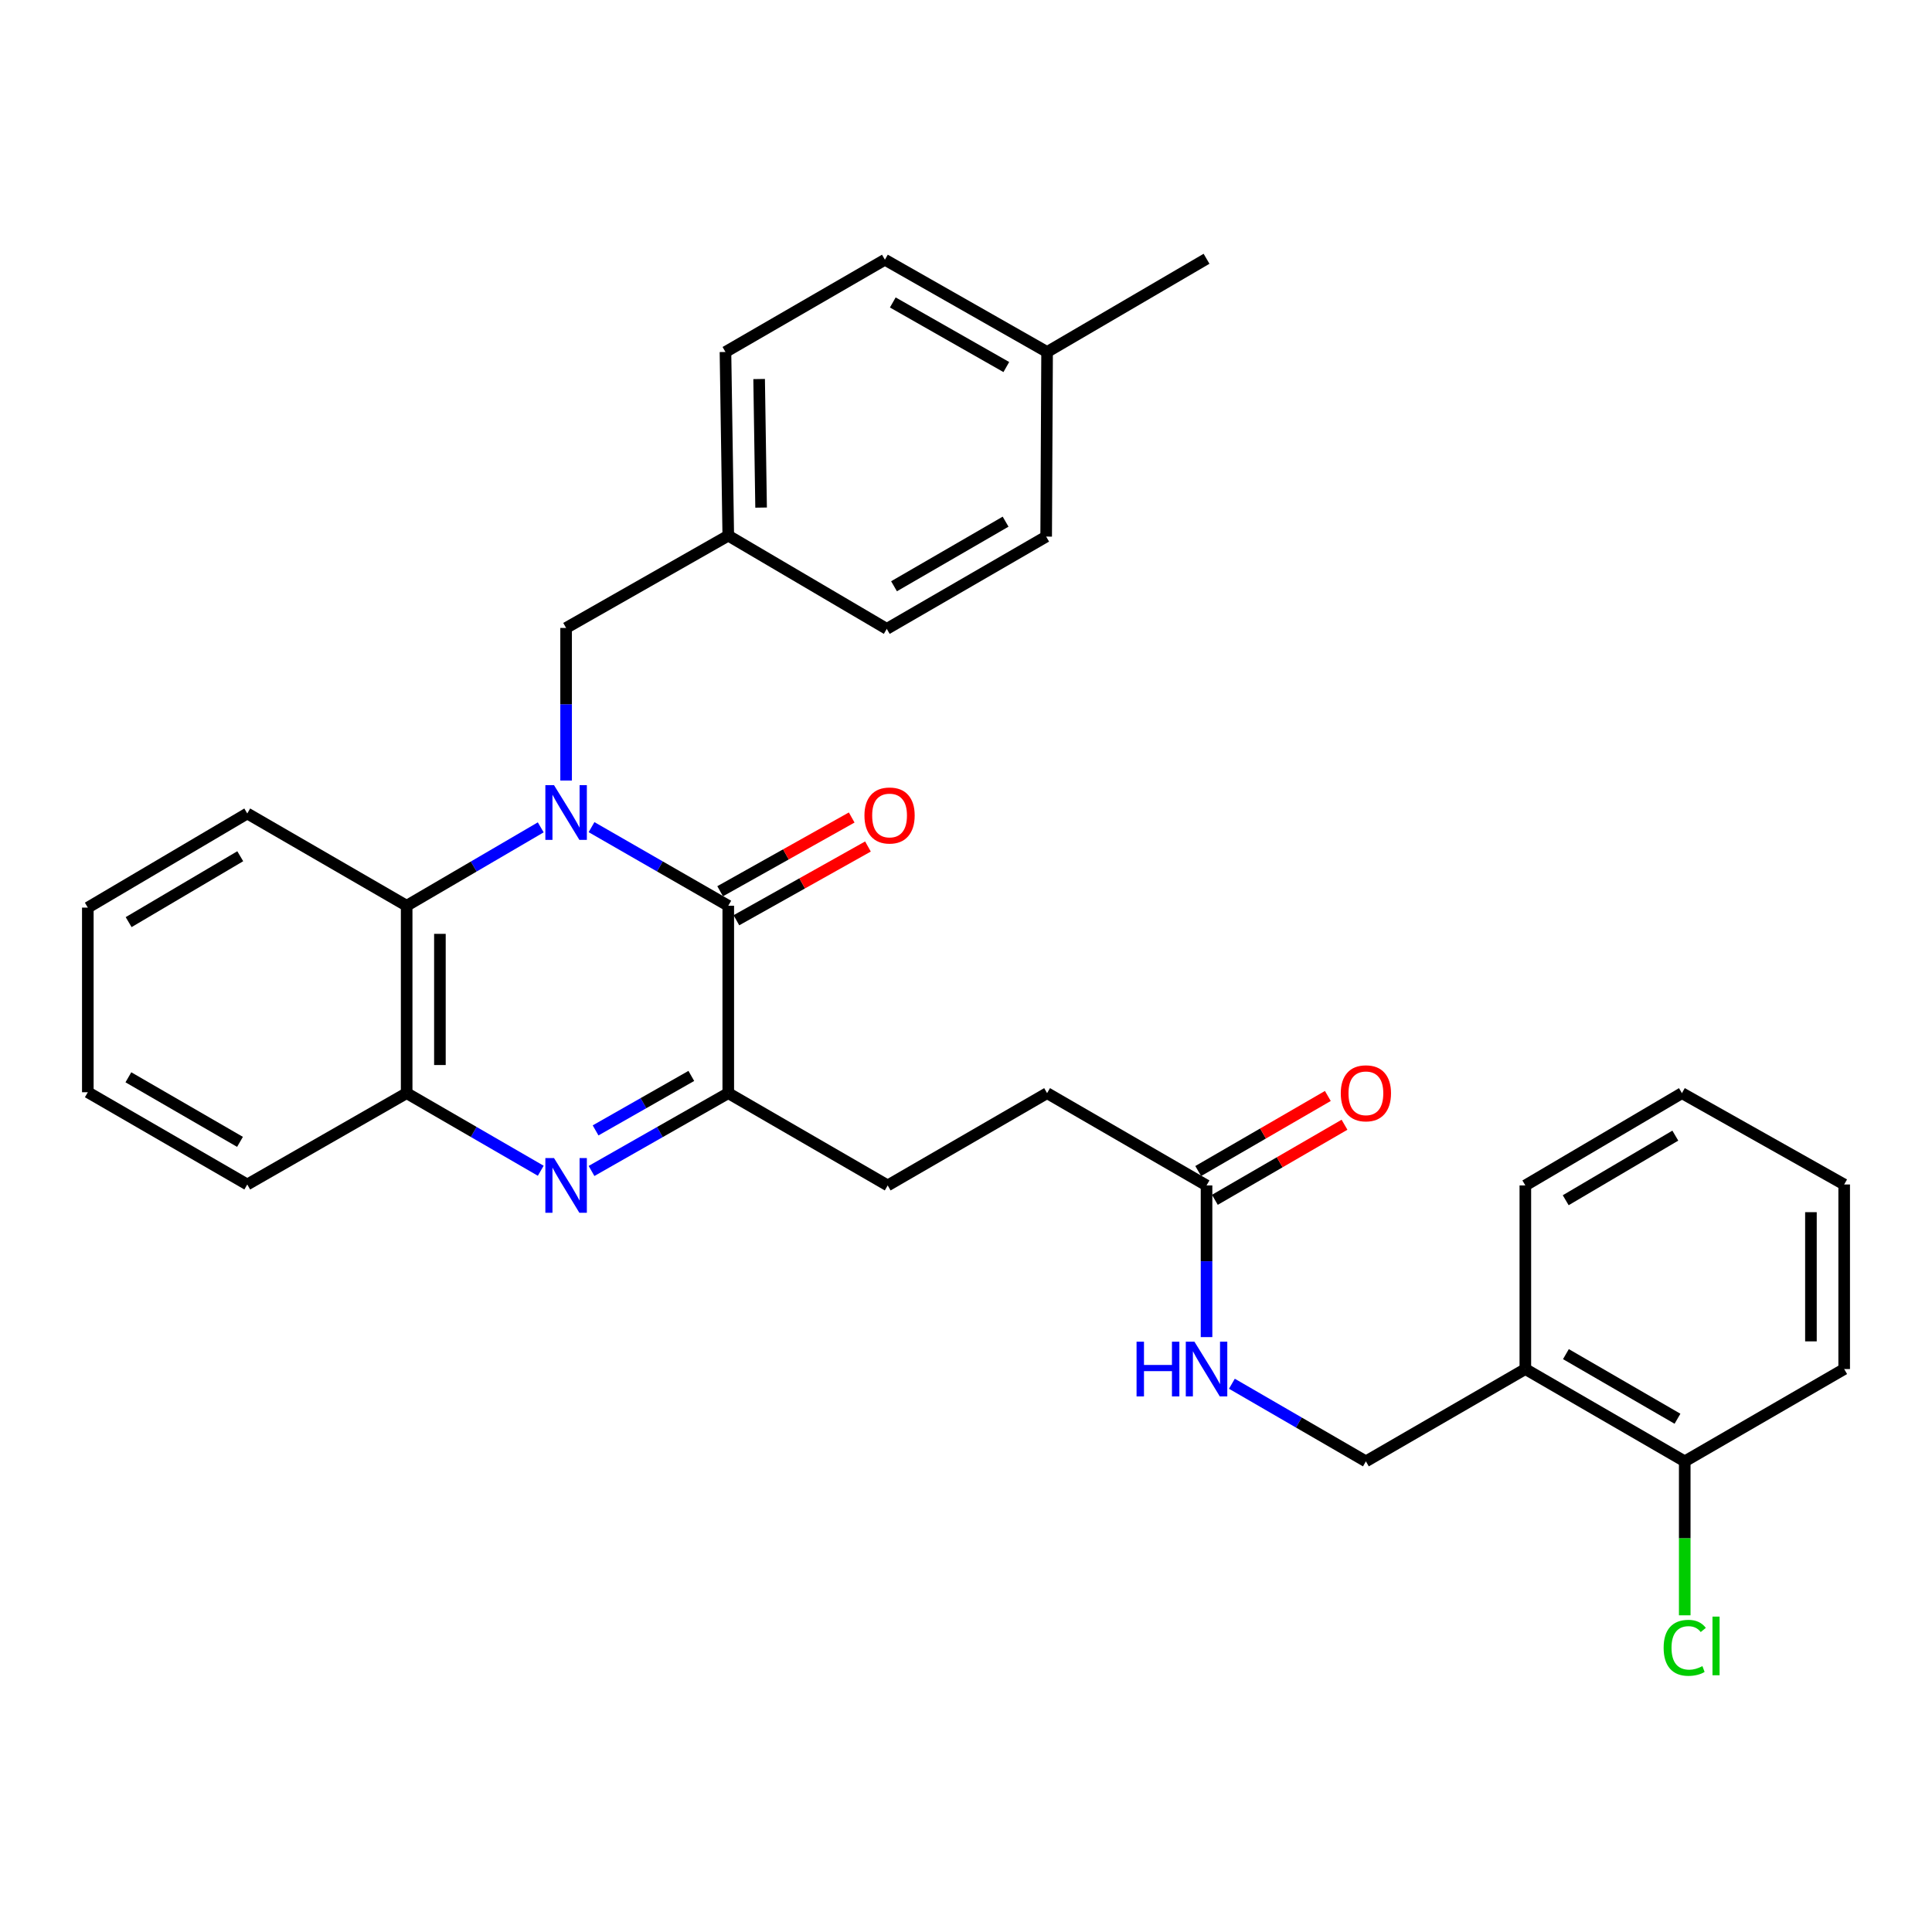 <?xml version='1.0' encoding='iso-8859-1'?>
<svg version='1.1' baseProfile='full'
              xmlns='http://www.w3.org/2000/svg'
                      xmlns:rdkit='http://www.rdkit.org/xml'
                      xmlns:xlink='http://www.w3.org/1999/xlink'
                  xml:space='preserve'
width='1000px' height='1000px' viewBox='0 0 1000 1000'>
<!-- END OF HEADER -->
<rect style='opacity:1.0;fill:#FFFFFF;stroke:none' width='1000' height='1000' x='0' y='0'> </rect>
<path class='bond-0' d='M 306.176,428.126 L 341.563,448.47' style='fill:none;fill-rule:evenodd;stroke:#0000FF;stroke-width:6px;stroke-linecap:butt;stroke-linejoin:miter;stroke-opacity:1' />
<path class='bond-0' d='M 341.563,448.47 L 376.951,468.814' style='fill:none;fill-rule:evenodd;stroke:#000000;stroke-width:6px;stroke-linecap:butt;stroke-linejoin:miter;stroke-opacity:1' />
<path class='bond-3' d='M 279.886,428.237 L 245.186,448.526' style='fill:none;fill-rule:evenodd;stroke:#0000FF;stroke-width:6px;stroke-linecap:butt;stroke-linejoin:miter;stroke-opacity:1' />
<path class='bond-3' d='M 245.186,448.526 L 210.486,468.814' style='fill:none;fill-rule:evenodd;stroke:#000000;stroke-width:6px;stroke-linecap:butt;stroke-linejoin:miter;stroke-opacity:1' />
<path class='bond-5' d='M 293.016,404.012 L 293.016,364.52' style='fill:none;fill-rule:evenodd;stroke:#0000FF;stroke-width:6px;stroke-linecap:butt;stroke-linejoin:miter;stroke-opacity:1' />
<path class='bond-5' d='M 293.016,364.52 L 293.016,325.027' style='fill:none;fill-rule:evenodd;stroke:#000000;stroke-width:6px;stroke-linecap:butt;stroke-linejoin:miter;stroke-opacity:1' />
<path class='bond-2' d='M 376.951,468.814 L 376.951,565.81' style='fill:none;fill-rule:evenodd;stroke:#000000;stroke-width:6px;stroke-linecap:butt;stroke-linejoin:miter;stroke-opacity:1' />
<path class='bond-8' d='M 381.159,476.32 L 415.205,457.234' style='fill:none;fill-rule:evenodd;stroke:#000000;stroke-width:6px;stroke-linecap:butt;stroke-linejoin:miter;stroke-opacity:1' />
<path class='bond-8' d='M 415.205,457.234 L 449.252,438.148' style='fill:none;fill-rule:evenodd;stroke:#FF0000;stroke-width:6px;stroke-linecap:butt;stroke-linejoin:miter;stroke-opacity:1' />
<path class='bond-8' d='M 372.743,461.308 L 406.79,442.222' style='fill:none;fill-rule:evenodd;stroke:#000000;stroke-width:6px;stroke-linecap:butt;stroke-linejoin:miter;stroke-opacity:1' />
<path class='bond-8' d='M 406.79,442.222 L 440.836,423.136' style='fill:none;fill-rule:evenodd;stroke:#FF0000;stroke-width:6px;stroke-linecap:butt;stroke-linejoin:miter;stroke-opacity:1' />
<path class='bond-1' d='M 279.892,605.98 L 245.189,585.895' style='fill:none;fill-rule:evenodd;stroke:#0000FF;stroke-width:6px;stroke-linecap:butt;stroke-linejoin:miter;stroke-opacity:1' />
<path class='bond-1' d='M 245.189,585.895 L 210.486,565.81' style='fill:none;fill-rule:evenodd;stroke:#000000;stroke-width:6px;stroke-linecap:butt;stroke-linejoin:miter;stroke-opacity:1' />
<path class='bond-31' d='M 306.17,606.09 L 341.56,585.95' style='fill:none;fill-rule:evenodd;stroke:#0000FF;stroke-width:6px;stroke-linecap:butt;stroke-linejoin:miter;stroke-opacity:1' />
<path class='bond-31' d='M 341.56,585.95 L 376.951,565.81' style='fill:none;fill-rule:evenodd;stroke:#000000;stroke-width:6px;stroke-linecap:butt;stroke-linejoin:miter;stroke-opacity:1' />
<path class='bond-31' d='M 308.275,585.091 L 333.048,570.993' style='fill:none;fill-rule:evenodd;stroke:#0000FF;stroke-width:6px;stroke-linecap:butt;stroke-linejoin:miter;stroke-opacity:1' />
<path class='bond-31' d='M 333.048,570.993 L 357.822,556.895' style='fill:none;fill-rule:evenodd;stroke:#000000;stroke-width:6px;stroke-linecap:butt;stroke-linejoin:miter;stroke-opacity:1' />
<path class='bond-10' d='M 376.951,565.81 L 459.471,613.576' style='fill:none;fill-rule:evenodd;stroke:#000000;stroke-width:6px;stroke-linecap:butt;stroke-linejoin:miter;stroke-opacity:1' />
<path class='bond-4' d='M 210.486,468.814 L 210.486,565.81' style='fill:none;fill-rule:evenodd;stroke:#000000;stroke-width:6px;stroke-linecap:butt;stroke-linejoin:miter;stroke-opacity:1' />
<path class='bond-4' d='M 227.695,483.363 L 227.695,551.26' style='fill:none;fill-rule:evenodd;stroke:#000000;stroke-width:6px;stroke-linecap:butt;stroke-linejoin:miter;stroke-opacity:1' />
<path class='bond-22' d='M 210.486,468.814 L 127.984,421.057' style='fill:none;fill-rule:evenodd;stroke:#000000;stroke-width:6px;stroke-linecap:butt;stroke-linejoin:miter;stroke-opacity:1' />
<path class='bond-23' d='M 210.486,565.81 L 127.984,613.088' style='fill:none;fill-rule:evenodd;stroke:#000000;stroke-width:6px;stroke-linecap:butt;stroke-linejoin:miter;stroke-opacity:1' />
<path class='bond-15' d='M 293.016,325.027 L 376.951,277.251' style='fill:none;fill-rule:evenodd;stroke:#000000;stroke-width:6px;stroke-linecap:butt;stroke-linejoin:miter;stroke-opacity:1' />
<path class='bond-6' d='M 624.502,613.576 L 541.972,565.81' style='fill:none;fill-rule:evenodd;stroke:#000000;stroke-width:6px;stroke-linecap:butt;stroke-linejoin:miter;stroke-opacity:1' />
<path class='bond-9' d='M 624.502,613.576 L 624.502,652.831' style='fill:none;fill-rule:evenodd;stroke:#000000;stroke-width:6px;stroke-linecap:butt;stroke-linejoin:miter;stroke-opacity:1' />
<path class='bond-9' d='M 624.502,652.831 L 624.502,692.085' style='fill:none;fill-rule:evenodd;stroke:#0000FF;stroke-width:6px;stroke-linecap:butt;stroke-linejoin:miter;stroke-opacity:1' />
<path class='bond-13' d='M 628.815,621.022 L 662.364,601.593' style='fill:none;fill-rule:evenodd;stroke:#000000;stroke-width:6px;stroke-linecap:butt;stroke-linejoin:miter;stroke-opacity:1' />
<path class='bond-13' d='M 662.364,601.593 L 695.914,582.164' style='fill:none;fill-rule:evenodd;stroke:#FF0000;stroke-width:6px;stroke-linecap:butt;stroke-linejoin:miter;stroke-opacity:1' />
<path class='bond-13' d='M 620.19,606.13 L 653.74,586.701' style='fill:none;fill-rule:evenodd;stroke:#000000;stroke-width:6px;stroke-linecap:butt;stroke-linejoin:miter;stroke-opacity:1' />
<path class='bond-13' d='M 653.74,586.701 L 687.289,567.272' style='fill:none;fill-rule:evenodd;stroke:#FF0000;stroke-width:6px;stroke-linecap:butt;stroke-linejoin:miter;stroke-opacity:1' />
<path class='bond-7' d='M 789.514,708.621 L 706.984,756.397' style='fill:none;fill-rule:evenodd;stroke:#000000;stroke-width:6px;stroke-linecap:butt;stroke-linejoin:miter;stroke-opacity:1' />
<path class='bond-12' d='M 789.514,708.621 L 872.016,756.397' style='fill:none;fill-rule:evenodd;stroke:#000000;stroke-width:6px;stroke-linecap:butt;stroke-linejoin:miter;stroke-opacity:1' />
<path class='bond-12' d='M 810.514,700.895 L 868.265,734.338' style='fill:none;fill-rule:evenodd;stroke:#000000;stroke-width:6px;stroke-linecap:butt;stroke-linejoin:miter;stroke-opacity:1' />
<path class='bond-24' d='M 789.514,708.621 L 789.514,613.576' style='fill:none;fill-rule:evenodd;stroke:#000000;stroke-width:6px;stroke-linecap:butt;stroke-linejoin:miter;stroke-opacity:1' />
<path class='bond-11' d='M 637.625,716.222 L 672.305,736.31' style='fill:none;fill-rule:evenodd;stroke:#0000FF;stroke-width:6px;stroke-linecap:butt;stroke-linejoin:miter;stroke-opacity:1' />
<path class='bond-11' d='M 672.305,736.31 L 706.984,756.397' style='fill:none;fill-rule:evenodd;stroke:#000000;stroke-width:6px;stroke-linecap:butt;stroke-linejoin:miter;stroke-opacity:1' />
<path class='bond-14' d='M 459.471,613.576 L 541.972,565.81' style='fill:none;fill-rule:evenodd;stroke:#000000;stroke-width:6px;stroke-linecap:butt;stroke-linejoin:miter;stroke-opacity:1' />
<path class='bond-16' d='M 872.016,756.397 L 872.016,796.239' style='fill:none;fill-rule:evenodd;stroke:#000000;stroke-width:6px;stroke-linecap:butt;stroke-linejoin:miter;stroke-opacity:1' />
<path class='bond-16' d='M 872.016,796.239 L 872.016,836.082' style='fill:none;fill-rule:evenodd;stroke:#00CC00;stroke-width:6px;stroke-linecap:butt;stroke-linejoin:miter;stroke-opacity:1' />
<path class='bond-25' d='M 872.016,756.397 L 954.545,708.621' style='fill:none;fill-rule:evenodd;stroke:#000000;stroke-width:6px;stroke-linecap:butt;stroke-linejoin:miter;stroke-opacity:1' />
<path class='bond-18' d='M 376.951,277.251 L 458.993,325.505' style='fill:none;fill-rule:evenodd;stroke:#000000;stroke-width:6px;stroke-linecap:butt;stroke-linejoin:miter;stroke-opacity:1' />
<path class='bond-19' d='M 376.951,277.251 L 375.498,182.187' style='fill:none;fill-rule:evenodd;stroke:#000000;stroke-width:6px;stroke-linecap:butt;stroke-linejoin:miter;stroke-opacity:1' />
<path class='bond-19' d='M 393.941,262.729 L 392.923,196.184' style='fill:none;fill-rule:evenodd;stroke:#000000;stroke-width:6px;stroke-linecap:butt;stroke-linejoin:miter;stroke-opacity:1' />
<path class='bond-17' d='M 541.972,182.187 L 458.028,134.43' style='fill:none;fill-rule:evenodd;stroke:#000000;stroke-width:6px;stroke-linecap:butt;stroke-linejoin:miter;stroke-opacity:1' />
<path class='bond-17' d='M 520.871,189.982 L 462.109,156.552' style='fill:none;fill-rule:evenodd;stroke:#000000;stroke-width:6px;stroke-linecap:butt;stroke-linejoin:miter;stroke-opacity:1' />
<path class='bond-26' d='M 541.972,182.187 L 624.502,133.943' style='fill:none;fill-rule:evenodd;stroke:#000000;stroke-width:6px;stroke-linecap:butt;stroke-linejoin:miter;stroke-opacity:1' />
<path class='bond-32' d='M 541.972,182.187 L 541.494,277.739' style='fill:none;fill-rule:evenodd;stroke:#000000;stroke-width:6px;stroke-linecap:butt;stroke-linejoin:miter;stroke-opacity:1' />
<path class='bond-21' d='M 458.993,325.505 L 541.494,277.739' style='fill:none;fill-rule:evenodd;stroke:#000000;stroke-width:6px;stroke-linecap:butt;stroke-linejoin:miter;stroke-opacity:1' />
<path class='bond-21' d='M 462.745,303.447 L 520.496,270.011' style='fill:none;fill-rule:evenodd;stroke:#000000;stroke-width:6px;stroke-linecap:butt;stroke-linejoin:miter;stroke-opacity:1' />
<path class='bond-20' d='M 375.498,182.187 L 458.028,134.43' style='fill:none;fill-rule:evenodd;stroke:#000000;stroke-width:6px;stroke-linecap:butt;stroke-linejoin:miter;stroke-opacity:1' />
<path class='bond-27' d='M 127.984,421.057 L 45.455,469.78' style='fill:none;fill-rule:evenodd;stroke:#000000;stroke-width:6px;stroke-linecap:butt;stroke-linejoin:miter;stroke-opacity:1' />
<path class='bond-27' d='M 124.354,443.186 L 66.583,477.291' style='fill:none;fill-rule:evenodd;stroke:#000000;stroke-width:6px;stroke-linecap:butt;stroke-linejoin:miter;stroke-opacity:1' />
<path class='bond-33' d='M 127.984,613.088 L 45.455,565.341' style='fill:none;fill-rule:evenodd;stroke:#000000;stroke-width:6px;stroke-linecap:butt;stroke-linejoin:miter;stroke-opacity:1' />
<path class='bond-33' d='M 124.223,591.03 L 66.452,557.607' style='fill:none;fill-rule:evenodd;stroke:#000000;stroke-width:6px;stroke-linecap:butt;stroke-linejoin:miter;stroke-opacity:1' />
<path class='bond-29' d='M 789.514,613.576 L 870.562,565.81' style='fill:none;fill-rule:evenodd;stroke:#000000;stroke-width:6px;stroke-linecap:butt;stroke-linejoin:miter;stroke-opacity:1' />
<path class='bond-29' d='M 810.41,621.237 L 867.143,587.801' style='fill:none;fill-rule:evenodd;stroke:#000000;stroke-width:6px;stroke-linecap:butt;stroke-linejoin:miter;stroke-opacity:1' />
<path class='bond-34' d='M 954.545,708.621 L 954.545,613.088' style='fill:none;fill-rule:evenodd;stroke:#000000;stroke-width:6px;stroke-linecap:butt;stroke-linejoin:miter;stroke-opacity:1' />
<path class='bond-34' d='M 937.336,694.291 L 937.336,627.418' style='fill:none;fill-rule:evenodd;stroke:#000000;stroke-width:6px;stroke-linecap:butt;stroke-linejoin:miter;stroke-opacity:1' />
<path class='bond-28' d='M 45.455,469.78 L 45.455,565.341' style='fill:none;fill-rule:evenodd;stroke:#000000;stroke-width:6px;stroke-linecap:butt;stroke-linejoin:miter;stroke-opacity:1' />
<path class='bond-30' d='M 870.562,565.81 L 954.545,613.088' style='fill:none;fill-rule:evenodd;stroke:#000000;stroke-width:6px;stroke-linecap:butt;stroke-linejoin:miter;stroke-opacity:1' />
<path  class='atom-0' d='M 286.756 406.4
L 296.036 421.4
Q 296.956 422.88, 298.436 425.56
Q 299.916 428.24, 299.996 428.4
L 299.996 406.4
L 303.756 406.4
L 303.756 434.72
L 299.876 434.72
L 289.916 418.32
Q 288.756 416.4, 287.516 414.2
Q 286.316 412, 285.956 411.32
L 285.956 434.72
L 282.276 434.72
L 282.276 406.4
L 286.756 406.4
' fill='#0000FF'/>
<path  class='atom-2' d='M 286.756 599.416
L 296.036 614.416
Q 296.956 615.896, 298.436 618.576
Q 299.916 621.256, 299.996 621.416
L 299.996 599.416
L 303.756 599.416
L 303.756 627.736
L 299.876 627.736
L 289.916 611.336
Q 288.756 609.416, 287.516 607.216
Q 286.316 605.016, 285.956 604.336
L 285.956 627.736
L 282.276 627.736
L 282.276 599.416
L 286.756 599.416
' fill='#0000FF'/>
<path  class='atom-9' d='M 447.437 422.093
Q 447.437 415.293, 450.797 411.493
Q 454.157 407.693, 460.437 407.693
Q 466.717 407.693, 470.077 411.493
Q 473.437 415.293, 473.437 422.093
Q 473.437 428.973, 470.037 432.893
Q 466.637 436.773, 460.437 436.773
Q 454.197 436.773, 450.797 432.893
Q 447.437 429.013, 447.437 422.093
M 460.437 433.573
Q 464.757 433.573, 467.077 430.693
Q 469.437 427.773, 469.437 422.093
Q 469.437 416.533, 467.077 413.733
Q 464.757 410.893, 460.437 410.893
Q 456.117 410.893, 453.757 413.693
Q 451.437 416.493, 451.437 422.093
Q 451.437 427.813, 453.757 430.693
Q 456.117 433.573, 460.437 433.573
' fill='#FF0000'/>
<path  class='atom-10' d='M 588.282 694.461
L 592.122 694.461
L 592.122 706.501
L 606.602 706.501
L 606.602 694.461
L 610.442 694.461
L 610.442 722.781
L 606.602 722.781
L 606.602 709.701
L 592.122 709.701
L 592.122 722.781
L 588.282 722.781
L 588.282 694.461
' fill='#0000FF'/>
<path  class='atom-10' d='M 618.242 694.461
L 627.522 709.461
Q 628.442 710.941, 629.922 713.621
Q 631.402 716.301, 631.482 716.461
L 631.482 694.461
L 635.242 694.461
L 635.242 722.781
L 631.362 722.781
L 621.402 706.381
Q 620.242 704.461, 619.002 702.261
Q 617.802 700.061, 617.442 699.381
L 617.442 722.781
L 613.762 722.781
L 613.762 694.461
L 618.242 694.461
' fill='#0000FF'/>
<path  class='atom-14' d='M 693.984 565.89
Q 693.984 559.09, 697.344 555.29
Q 700.704 551.49, 706.984 551.49
Q 713.264 551.49, 716.624 555.29
Q 719.984 559.09, 719.984 565.89
Q 719.984 572.77, 716.584 576.69
Q 713.184 580.57, 706.984 580.57
Q 700.744 580.57, 697.344 576.69
Q 693.984 572.81, 693.984 565.89
M 706.984 577.37
Q 711.304 577.37, 713.624 574.49
Q 715.984 571.57, 715.984 565.89
Q 715.984 560.33, 713.624 557.53
Q 711.304 554.69, 706.984 554.69
Q 702.664 554.69, 700.304 557.49
Q 697.984 560.29, 697.984 565.89
Q 697.984 571.61, 700.304 574.49
Q 702.664 577.37, 706.984 577.37
' fill='#FF0000'/>
<path  class='atom-17' d='M 861.096 852.91
Q 861.096 845.87, 864.376 842.19
Q 867.696 838.47, 873.976 838.47
Q 879.816 838.47, 882.936 842.59
L 880.296 844.75
Q 878.016 841.75, 873.976 841.75
Q 869.696 841.75, 867.416 844.63
Q 865.176 847.47, 865.176 852.91
Q 865.176 858.51, 867.496 861.39
Q 869.856 864.27, 874.416 864.27
Q 877.536 864.27, 881.176 862.39
L 882.296 865.39
Q 880.816 866.35, 878.576 866.91
Q 876.336 867.47, 873.856 867.47
Q 867.696 867.47, 864.376 863.71
Q 861.096 859.95, 861.096 852.91
' fill='#00CC00'/>
<path  class='atom-17' d='M 886.376 836.75
L 890.056 836.75
L 890.056 867.11
L 886.376 867.11
L 886.376 836.75
' fill='#00CC00'/>
</svg>
